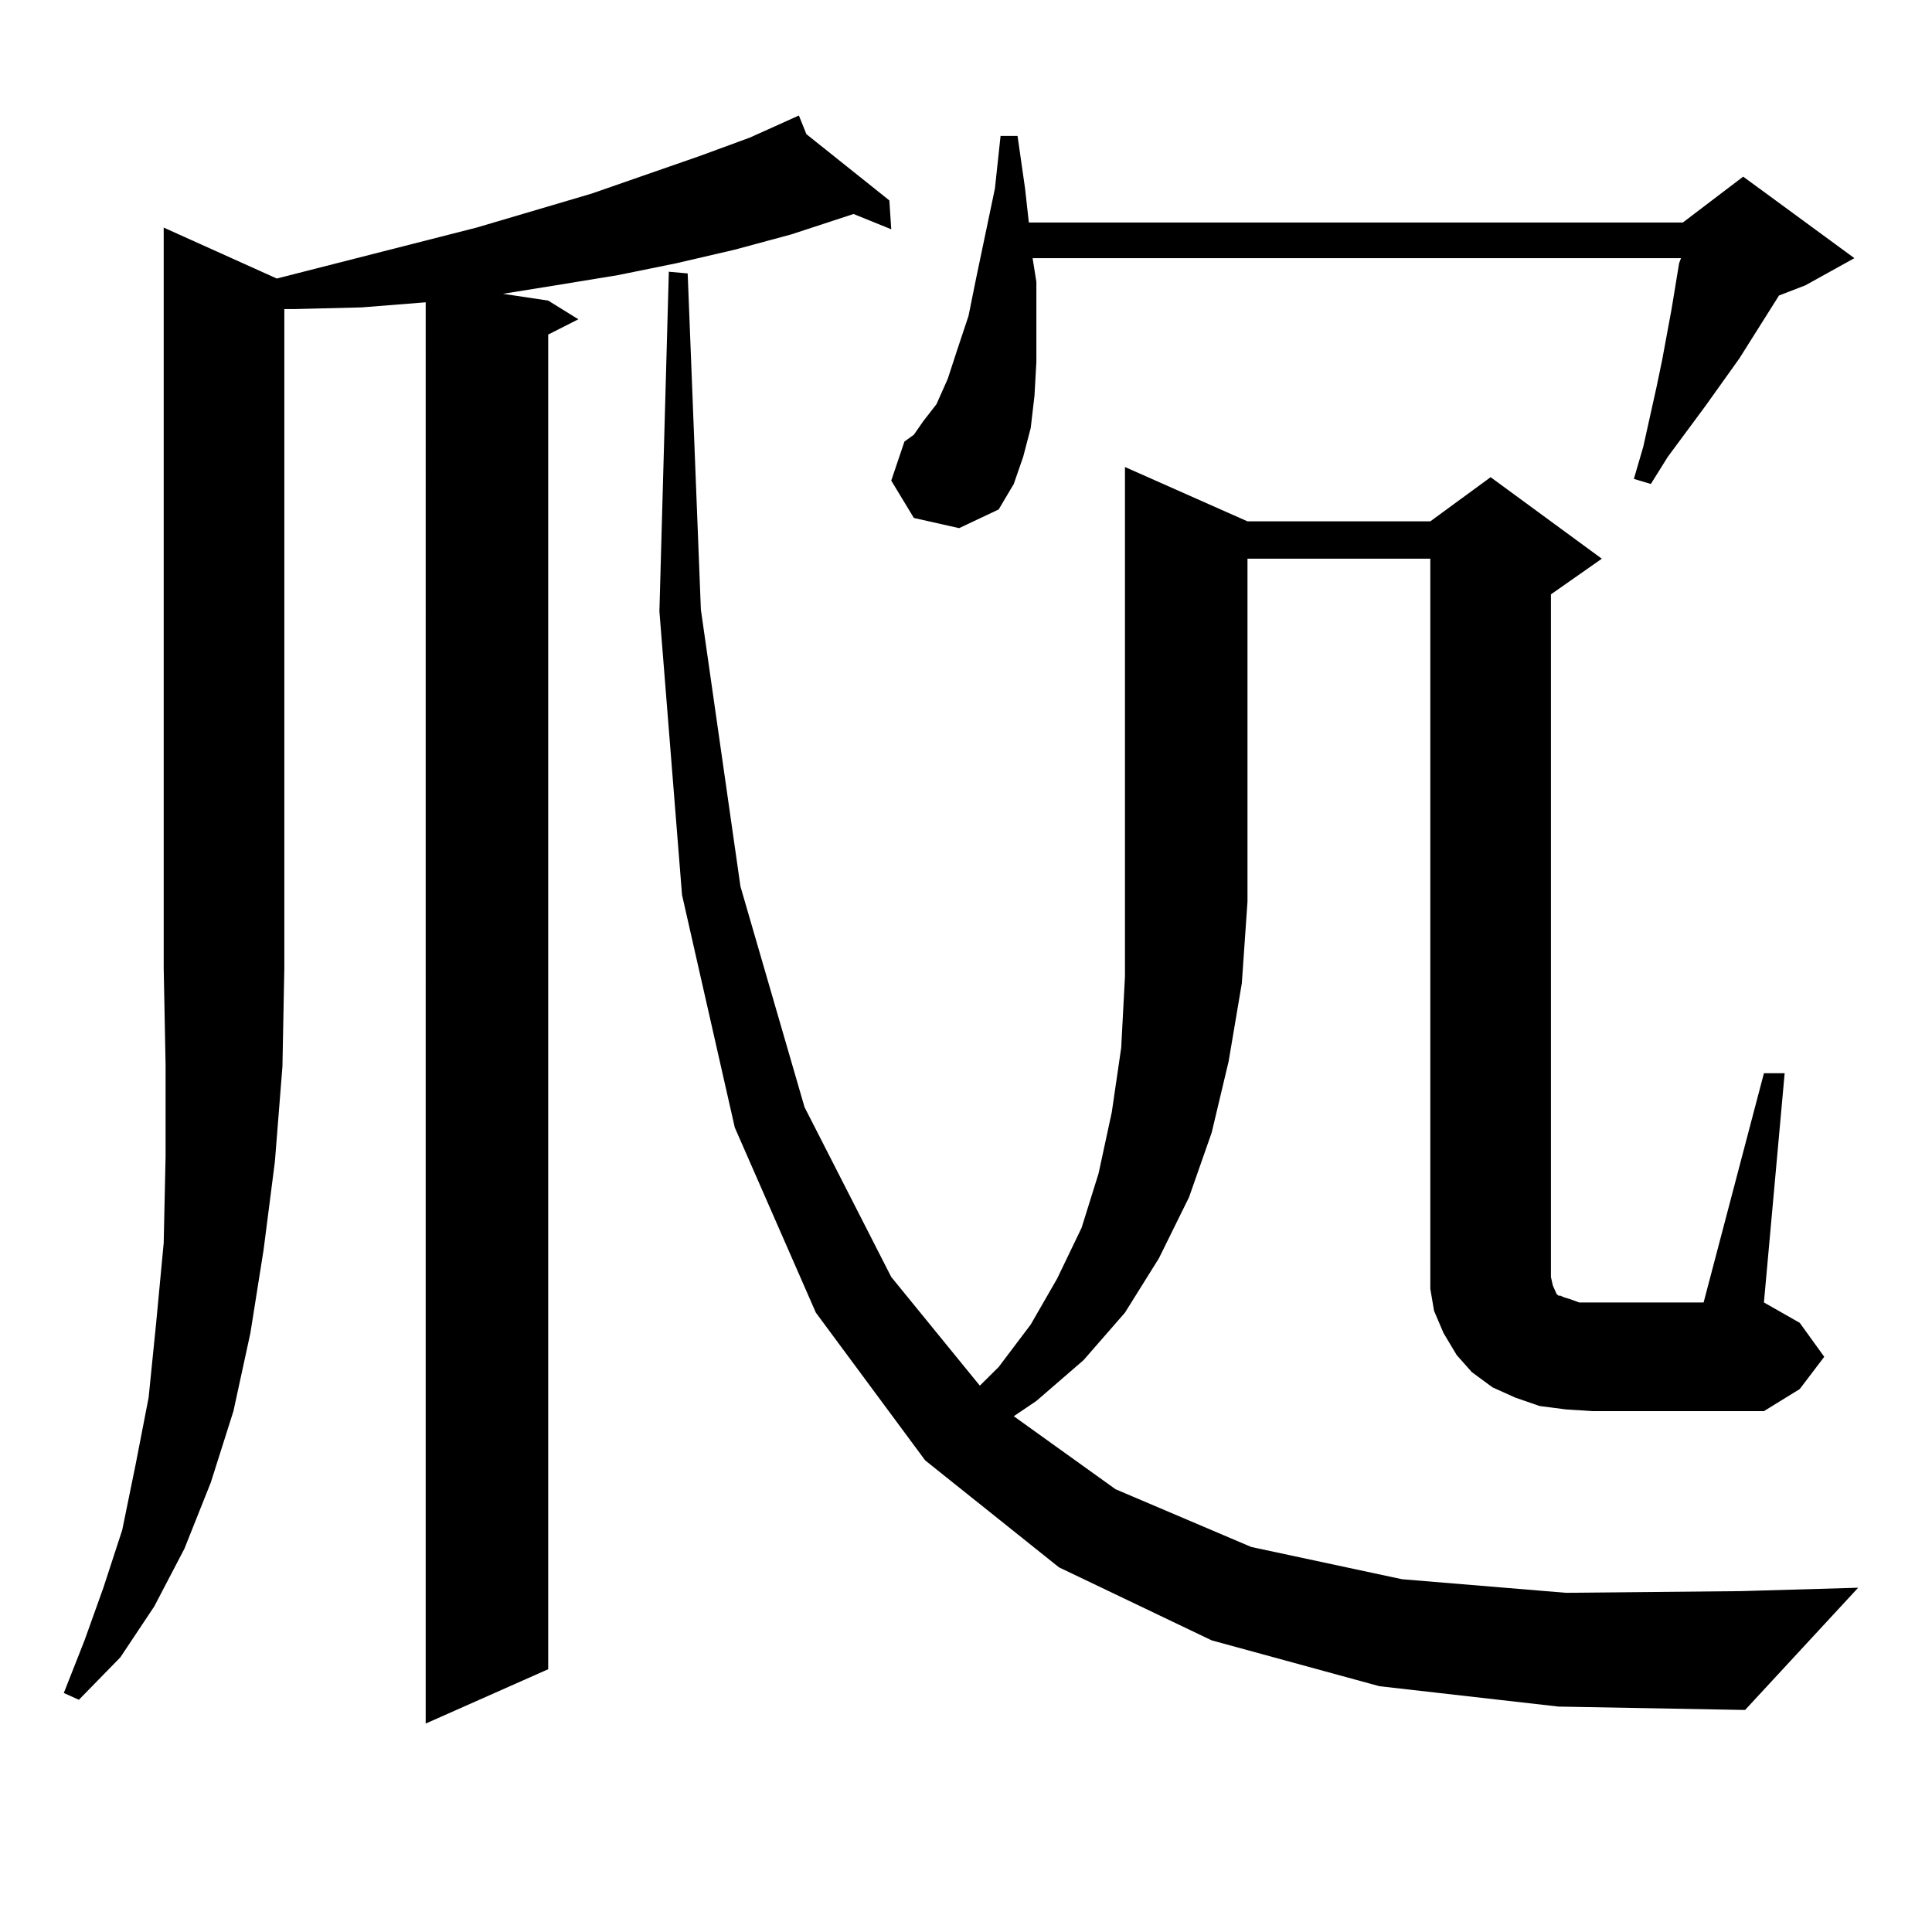 <?xml version="1.0" encoding="utf-8"?>
<!-- Generator: Adobe Illustrator 16.0.0, SVG Export Plug-In . SVG Version: 6.00 Build 0)  -->
<!DOCTYPE svg PUBLIC "-//W3C//DTD SVG 1.1//EN" "http://www.w3.org/Graphics/SVG/1.1/DTD/svg11.dtd">
<svg version="1.1" id="图层_1" xmlns="http://www.w3.org/2000/svg" xmlns:xlink="http://www.w3.org/1999/xlink" x="0px" y="0px"
	 width="1000px" height="1000px" viewBox="0 0 1000 1000" enable-background="new 0 0 1000 1000" xml:space="preserve">
<path d="M146.191,551.977l-3.902,49.219l-5.854,45.703l-6.829,43.066l-8.78,40.43l-11.707,36.914l-13.658,34.277l-15.609,29.883
	l-17.561,26.367l-21.463,21.973l-7.805-3.516l10.731-27.246l9.756-27.246l9.756-29.883l6.829-33.398l6.829-35.156l3.902-38.672
	l3.902-41.309l0.976-44.824v-47.461L84.729,501V117.797l58.535,26.367l103.412-26.367l59.511-17.578l55.608-19.336l26.341-9.668
	l25.365-11.426l3.902,9.668l42.926,34.277l0.976,14.941l-19.512-7.91L409.6,121.313l-29.268,7.91l-30.243,7.031l-30.243,6.152
	l-32.194,5.273l-27.316,4.395l23.414,3.516l15.609,9.668l-15.609,7.91v690.82l-63.413,28.125V156.469l-33.17,2.637l-35.121,0.879
	h-4.878v340.137V501L146.191,551.977z M713.982,872.777l-86.827-23.73l-79.022-37.793l-69.267-55.371l-56.584-76.465l-41.95-95.801
	l-27.316-120.41L341.309,316.43l4.878-175.781l9.756,0.879l6.829,174.023l20.487,143.262l33.17,114.258l44.877,87.891l45.853,56.25
	l9.756-9.668l16.585-21.973l13.658-23.73l12.683-26.367l8.78-28.125l6.829-31.641l4.878-33.398l1.951-36.914V241.723l63.413,28.125
	h94.632l31.219-22.852l57.56,42.188l-26.341,18.457v353.32l0.976,4.395l1.951,4.395l0.976,0.879h0.976l1.951,0.879l2.927,0.879
	l4.878,1.758h64.389l31.219-118.652h10.731l-10.731,118.652l18.536,10.547l12.683,17.578l-12.683,16.699l-18.536,11.426h-88.778
	l-13.658-0.879l-13.658-1.758l-12.683-4.395l-11.707-5.273l-10.731-7.91l-7.805-8.789l-6.829-11.426l-4.878-11.426l-1.951-11.426
	v-12.305V289.184h-94.632v177.539l-2.927,42.188l-6.829,40.43l-8.78,36.914l-11.707,33.398l-15.609,31.641l-17.561,28.125
	l-21.463,24.609l-24.39,21.094l-11.707,7.91l52.682,37.793l70.242,29.883l78.047,16.699l84.876,7.031l90.729-0.879l60.486-1.758
	l-58.535,63.281l-96.583-1.758L713.982,872.777z M473.013,268.09l-11.707-19.336l6.829-20.215l4.878-3.516l4.878-7.031l6.829-8.789
	l5.854-13.184l4.878-14.941l5.854-17.578l3.902-19.336l9.756-46.582l2.927-27.246h8.78l3.902,27.246l1.951,17.578h338.528
	l31.219-23.73l57.56,42.188l-25.365,14.063l-13.658,5.273l-20.487,32.52l-17.561,24.609l-19.512,26.367l-8.78,14.063l-8.78-2.637
	l4.878-16.699l6.829-30.762l2.927-14.063l4.878-26.367l3.902-23.73l0.976-2.637H534.475l1.951,12.305v21.094v20.215l-0.976,17.578
	l-1.951,16.699l-3.902,14.941l-4.878,14.063l-7.805,13.184l-20.487,9.668L473.013,268.09z"/>
</svg>
